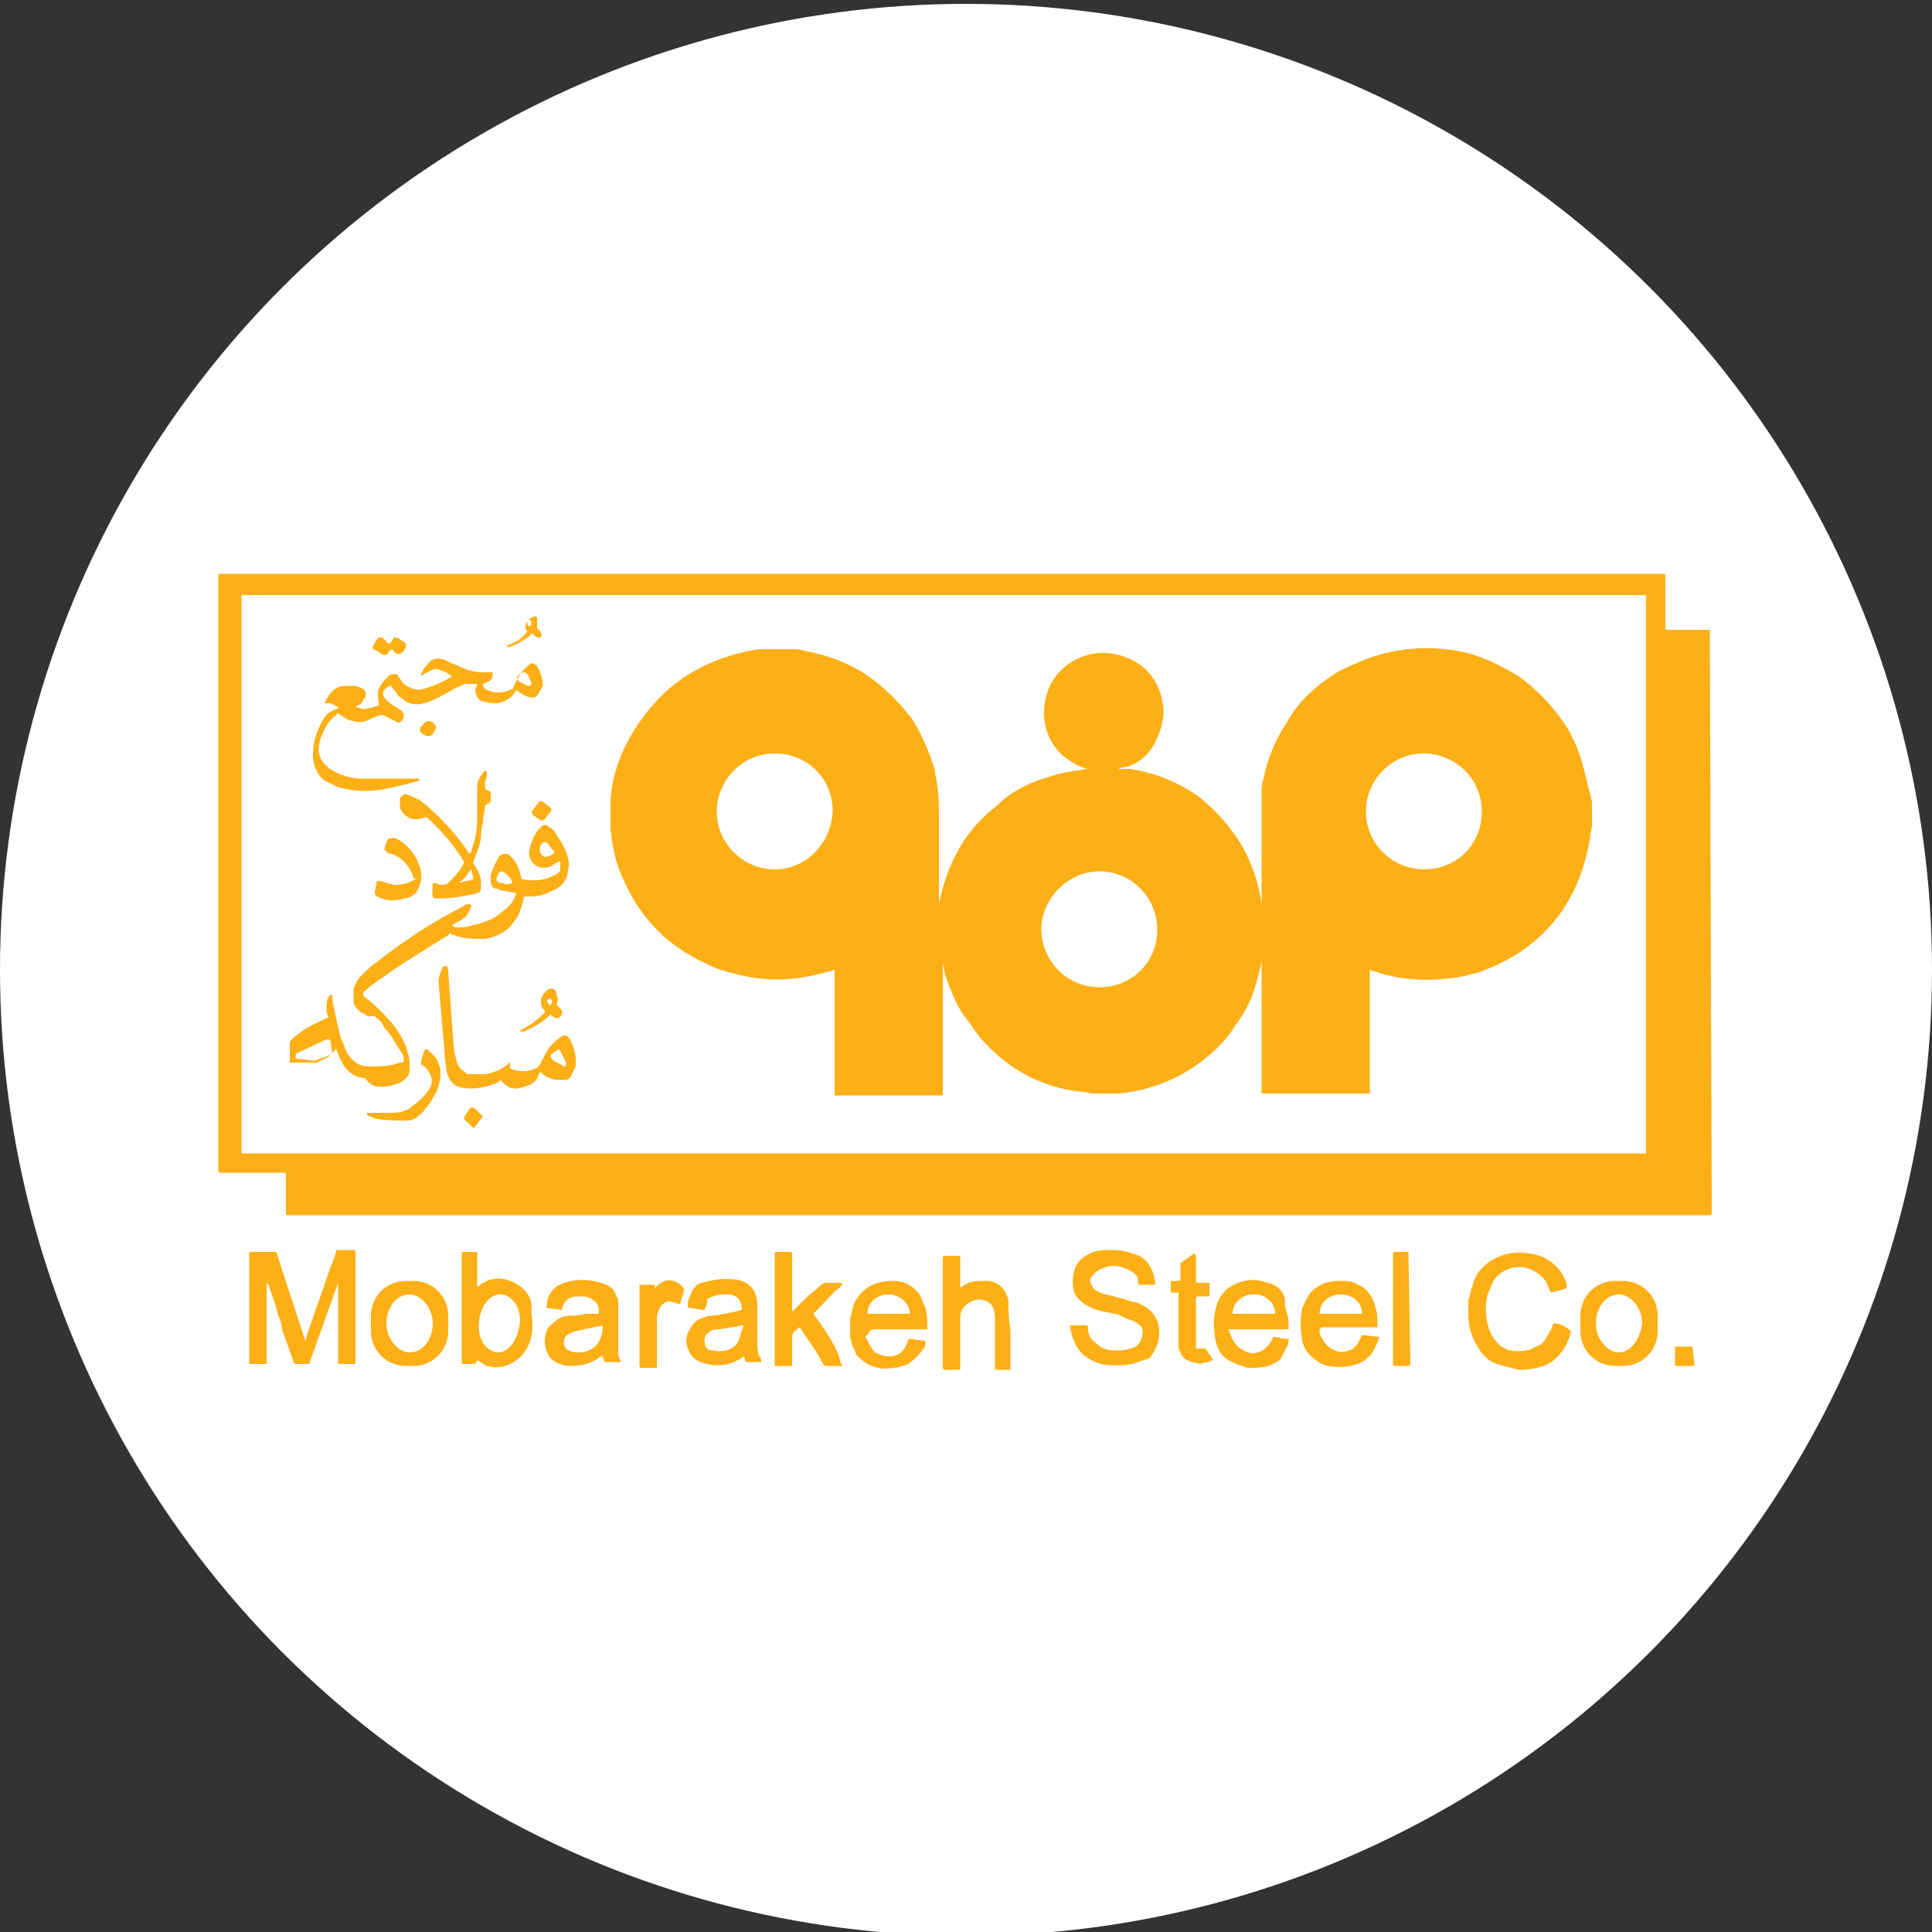 <?xml version="1.0" encoding="utf-8"?>
<!-- Generator: Adobe Illustrator 24.3.0, SVG Export Plug-In . SVG Version: 6.00 Build 0)  -->
<svg version="1.1" id="Layer_1" xmlns="http://www.w3.org/2000/svg" xmlns:xlink="http://www.w3.org/1999/xlink" x="0px" y="0px"
	 width="100px" height="100px" viewBox="0 0 100 100" style="enable-background:new 0 0 100 100;" xml:space="preserve">
<rect x="0" y="0" width="100" height="100" fill="#333333" stroke="none"/>
<style type="text/css">
	.Drop_x0020_Shadow{fill:none;}
	.Outer_x0020_Glow_x0020_5_x0020_pt{fill:none;}
	.Blue_x0020_Neon{fill:none;stroke:#8AACDA;stroke-width:7;stroke-linecap:round;stroke-linejoin:round;}
	.Chrome_x0020_Highlight{fill:url(#SVGID_1_);stroke:#FFFFFF;stroke-width:0.363;stroke-miterlimit:1;}
	.Jive_GS{fill:#FFDD00;}
	.Alyssa_GS{fill:#A6D0E4;}
	.st0{fill:#FFFFFF;}
	.st1{fill:#FDAF16;}
</style>
<linearGradient id="SVGID_1_" gradientUnits="userSpaceOnUse" x1="0" y1="0" x2="6.123234e-17" y2="-1">
	<stop  offset="0" style="stop-color:#656565"/>
	<stop  offset="0.618" style="stop-color:#1B1B1B"/>
	<stop  offset="0.629" style="stop-color:#545454"/>
	<stop  offset="0.983" style="stop-color:#3E3E3E"/>
</linearGradient>
<circle class="st0" cx="50" cy="50.2" r="50"/>
<g>
	<path class="st1" d="M88.5,32.6h-2.2c0,0-0.1,0-0.1-0.1v-2.7c0,0,0-0.1-0.1-0.1c-0.1,0-0.2,0-0.4,0c-0.1,0-0.3,0-0.4,0
		c-24.7,0-49.3,0-74,0c0,0,0,0,0,0c0,10.3,0,20.6,0,30.8c0,0.1,0,0.1,0,0.1c0,0,0,0.1,0.1,0.1h3.3c0,0,0.1,0,0.1,0.1
		c0,0.1,0,0.1,0,0.2c0,1,0,1.5,0,1.6c0,0.1,0,0.1,0,0.2c0,0,0,0.1,0.1,0.1h73.6c0,0,0.1,0,0.1-0.1L88.5,32.6
		C88.6,32.6,88.6,32.6,88.5,32.6z M85.2,59.7C85.2,59.7,85.1,59.8,85.2,59.7l-72.7,0c0,0,0,0,0,0V30.8c0,0,0,0,0,0h72.7c0,0,0,0,0,0
		V59.7z"/>
	<path class="st1" d="M26.3,33.5c0.4-0.1,0.7-0.3,1-0.5c0.1-0.1,0.2-0.1,0.2-0.2c0,0,0,0,0,0c0,0,0,0,0.1,0c0,0.1,0.2,0.2,0.3,0.2
		c0.1,0,0.2-0.1,0.1-0.2c0-0.1-0.1-0.2-0.2-0.3c0,0,0,0,0,0c0-0.2,0-0.4,0-0.5c0-0.1-0.1-0.1-0.1-0.1c-0.2,0-0.5,0.3-0.5,0.5
		c0,0.1,0,0.2,0.1,0.3c0,0,0,0,0,0c-0.1,0.1-0.2,0.2-0.3,0.3c-0.2,0.2-0.5,0.3-0.7,0.4c0,0,0,0,0,0C26.2,33.4,26.2,33.4,26.3,33.5
		C26.3,33.5,26.3,33.5,26.3,33.5z M27.4,32.1c0.1,0,0.1,0.1,0.1,0.2c0,0.1-0.1,0.1-0.1,0.1c-0.1,0-0.1-0.1-0.1-0.2
		C27.3,32.1,27.4,32.1,27.4,32.1z"/>
	<path class="st1" d="M19.8,33.9c0.1,0,0.1,0,0.2,0c0.1-0.1,0.1-0.2,0.3-0.3c0,0,0,0,0,0c0.1,0.1,0.1,0.2,0.2,0.2
		c0.2,0.2,0.5-0.2,0.5-0.3c0-0.1,0-0.1,0-0.2c0,0-0.1-0.1-0.3-0.2c0,0-0.1-0.1-0.2-0.1c0,0-0.1,0-0.1,0l-0.2,0.3c0,0,0,0-0.1,0
		c-0.1,0-0.1-0.1-0.1-0.1c-0.1-0.1-0.1-0.1-0.2-0.2c-0.1,0-0.2,0-0.2,0c-0.1,0.1-0.3,0.4-0.3,0.5c0,0,0,0.1,0,0.1
		C19.6,33.7,19.7,33.8,19.8,33.9z"/>
	<path class="st1" d="M81.5,38.4c-0.1-0.2-0.2-0.4-0.3-0.6c-0.7-1.1-1.5-2-2.6-2.8c-1-0.6-2-1.1-3.1-1.3c-1.1-0.2-2.2-0.2-3.3,0
		c-1.1,0.2-2,0.6-3,1.1c-1.1,0.7-2,1.5-2.6,2.6c-0.6,0.9-1,1.9-1.2,2.9c-0.1,0.3-0.1,0.5-0.1,0.8c0,0.4,0,0.8,0,1.3c0,0.6,0,0.9,0,1
		c0,0.3,0,0.5,0,0.7c0,0.5,0,1.4,0,2.5c0,0.1,0,0.2,0,0.3c0,0,0,0,0,0c0,0,0,0,0,0c-0.1-1.1-0.5-2.2-1-3.1c-0.6-1-1.4-1.9-2.3-2.6
		c-1-0.7-2.2-1.2-3.5-1.4c-0.1,0-0.2,0-0.3,0c-0.1,0-0.2,0-0.3,0c0,0,0,0,0,0c0,0,0.1-0.1,0.4-0.1c0.7-0.2,1.2-0.7,1.5-1.3
		c0.3-0.6,0.5-1.3,0.4-1.9c-0.1-0.8-0.5-1.6-1.2-2.1c-0.9-0.6-2-0.8-3-0.4c-0.8,0.3-1.4,0.9-1.7,1.6c-0.5,1.2-0.3,2.6,0.7,3.5
		c0.4,0.3,0.8,0.6,1.3,0.7c0,0,0,0,0,0c-0.2,0-0.4,0.1-0.7,0.1c-0.7,0.1-1.3,0.3-1.9,0.5c-0.8,0.3-1.5,0.7-2.1,1.3
		c-0.9,0.7-1.6,1.5-2.1,2.5c-0.4,0.7-0.6,1.4-0.8,2.1c0,0.2-0.1,0.3-0.1,0.5c0,0,0,0,0,0c0-0.1,0-0.3,0-0.7c0-0.7,0-1.9,0-3.7
		c0-0.6,0-1.2-0.1-1.8c0-0.2-0.1-0.4-0.1-0.7c-0.3-1-0.7-1.9-1.2-2.7c-0.7-0.9-1.5-1.7-2.4-2.3c-0.9-0.6-2-1-3.1-1.2
		c-0.3-0.1-0.5-0.1-0.7-0.1c-0.6,0-1.2,0-1.7,0c-0.6,0.1-1.1,0.2-1.7,0.4c-1.8,0.6-3.2,1.6-4.3,3.1c-0.6,0.8-1.1,1.7-1.4,2.7
		c-0.2,0.6-0.3,1.3-0.3,1.9c0,0.1,0,0.3,0,0.6c0,0.2,0,0.4,0,0.6c0.1,1,0.3,1.9,0.7,2.7c0.9,2,2.3,3.4,4.3,4.3
		c0.2,0.1,0.4,0.2,0.7,0.3c1,0.3,1.9,0.5,2.9,0.5c1,0,2-0.2,3-0.5c0,0,0,0,0,0v6.5c0,0,0,0,0,0h5.5c0,0,0.1,0,0.1-0.1
		c0-4.1,0-6.3,0-6.7c0,0,0-0.1,0-0.1c0,0,0,0,0,0c0,0.2,0.1,0.4,0.1,0.6c0.1,0.3,0.2,0.6,0.3,0.8c0.2,0.5,0.4,1,0.8,1.5
		c0.3,0.4,0.6,0.9,1,1.3c1.3,1.4,3,2.3,4.9,2.5c0.2,0,0.5,0.1,0.7,0.1c0.6,0,1,0,1.3,0c1.1-0.1,2.1-0.4,3.1-0.9
		c1.1-0.6,2.1-1.4,2.8-2.4c0.1-0.2,0.3-0.4,0.4-0.6c0.5-0.7,0.8-1.6,1-2.5c0.1-0.3,0.1-0.5,0.1-0.8c0-0.1,0-0.1,0,0
		c0,0.1,0,0.2,0,0.2c0,2.2,0,4.5,0,6.9c0,0.1,0,0.1,0.1,0.1h5.5c0,0,0,0,0,0v-6.4c0,0,0,0,0,0c0,0,0,0,0,0c0.2,0.1,0.4,0.1,0.6,0.2
		c1.5,0.4,2.9,0.4,4.4,0.1c0.2-0.1,0.5-0.1,0.7-0.2c2-0.7,3.7-2,4.7-3.9c0.5-0.9,0.8-1.9,1-3c0-0.3,0.1-0.5,0.1-0.7
		c0-0.5,0-0.9,0-1.2C82.1,40.3,81.9,39.3,81.5,38.4z M40.1,45c-1.6,0-3-1.3-3-3c0-1.6,1.3-3,3-3s3,1.3,3,3C43,43.7,41.7,45,40.1,45z
		 M56.9,51.1c-1.7,0-3-1.4-3-3s1.4-3,3-3c1.7,0,3,1.4,3,3C59.9,49.8,58.6,51.1,56.9,51.1z M73.7,45c-1.6,0-3-1.3-3-3
		c0-1.6,1.3-3,3-3c1.6,0,3,1.3,3,3C76.7,43.7,75.4,45,73.7,45z"/>
	<path class="st1" d="M16.7,37.3c-0.3,0.5-0.5,1.1-0.5,1.8c0,0.5,0.2,1,0.6,1.3c0.2,0.1,0.4,0.2,0.6,0.3c0.9,0.3,1.8,0.3,2.7,0.1
		c0.6-0.1,1.2-0.3,1.6-0.4c0,0,0,0,0,0c0,0,0-0.1,0-0.1c0,0,0,0,0,0c-0.3,0-1.1,0-2.5,0c-0.3,0-0.6,0-0.7,0c-0.8-0.1-1.9-0.5-2-1.4
		c0-0.2,0-0.4,0.1-0.7c0.2-0.5,0.4-0.9,0.8-1.2c0.1-0.1,0.1-0.1,0.2,0c0.2,0.1,0.4,0.3,0.6,0.3c0.3,0.1,0.5,0.1,0.8,0
		c0.2-0.1,0.4-0.2,0.7-0.3c0,0,0,0,0.1,0c0.2,0.1,0.4,0.2,0.6,0.3c0.1,0,0.1,0.1,0.2,0.1c0.1,0,0.1,0,0.2-0.1
		c0.1-0.1,0.1-0.2,0.1-0.4c0,0,0,0,0,0c-0.1,0-0.1-0.1-0.1-0.1c-0.3-0.2-0.7-0.4-0.9-0.7c-0.1-0.1-0.1-0.3,0-0.4
		c0.1-0.1,0.2-0.2,0.3-0.2c0,0,0,0,0,0c0,0,0.1,0,0.1,0.1c0.1,0.1,0.2,0.2,0.3,0.4c0.1,0.1,0.3,0.2,0.4,0.3c0.5,0.3,1,0.1,1.5-0.1
		c0.2-0.1,0.6-0.3,1.1-0.6c0.3-0.1,0.4-0.2,0.5-0.2c0.2,0,0.3,0,0.6,0c0,0,0,0,0,0c0,0.1-0.1,0.2-0.1,0.3c0,0.2,0.1,0.4,0.2,0.5
		c0.1,0.1,0.2,0.1,0.2,0.1c0.3,0.1,0.5,0.1,0.8,0.1c0.3-0.1,0.6-0.2,0.8-0.5c0.1-0.1,0.1-0.2,0.1-0.2c0,0,0,0,0,0
		c0.3,0.2,0.5,0.4,0.9,0.4c0.1,0,0.1,0,0.2-0.1c0.1-0.1,0.1-0.2,0.2-0.3c0-0.1,0.1-0.2,0.1-0.2c0-0.3-0.1-0.7-0.3-1
		c0-0.1-0.1-0.1-0.1-0.1c-0.1-0.1-0.2-0.1-0.3,0c-0.4,0.3-0.6,0.7-0.8,1.1c0,0.1-0.1,0.2-0.2,0.2c-0.4,0.2-0.8,0.2-1.2,0
		c-0.1,0-0.1-0.1-0.2-0.2c0-0.1,0-0.1,0-0.1c0.2-0.1,0.3-0.1,0.4-0.2c0.1-0.1,0.1-0.2,0.1-0.4c0,0,0,0,0,0c0,0,0,0,0,0
		c-0.2,0-0.3,0-0.4,0c-0.5,0-0.9-0.1-1.3-0.3c0,0-0.2-0.1-0.5-0.2c-0.3-0.2-0.7-0.3-1-0.1c-0.2,0.2-0.4,0.4-0.5,0.7c0,0,0,0.1,0,0.1
		c0,0,0,0,0,0c0.1-0.1,0.3-0.2,0.5-0.3c0.2-0.1,0.3-0.1,0.5,0c0.1,0,0.3,0.1,0.6,0.3c0,0,0,0,0,0c-0.3,0.2-0.7,0.4-1,0.5
		c-0.3,0.1-0.6,0.2-0.7,0.2c-0.3,0-0.5-0.1-0.8-0.3c-0.1-0.1-0.2-0.3-0.3-0.4c0-0.1-0.1-0.1-0.1-0.1c-0.2,0-0.3,0-0.4,0.1
		c-0.2,0.2-0.4,0.4-0.5,0.7c-0.1,0.2,0,0.5,0,0.7c0,0,0,0.1,0,0.1c-0.2,0.1-0.6,0.2-0.8,0.2c-0.1,0-0.3-0.1-0.4-0.1c0,0,0,0,0,0
		c0,0,0,0,0,0c0.1-0.1,0.2-0.1,0.3-0.2c0.1-0.1,0.1-0.2,0.2-0.3c0.1-0.2,0-0.4-0.2-0.5c-0.1,0-0.2-0.1-0.3-0.1c-0.1,0-0.3,0-0.5,0
		c-0.5,0-0.8,0.3-1,0.7c0,0.1-0.1,0.1-0.1,0.2c0,0,0,0,0,0c0,0,0.1,0,0.2,0c0.2,0,0.3,0.1,0.5,0.2c0,0,0,0,0,0
		c0,0.1-0.1,0.1-0.1,0.1C16.9,36.9,16.8,37.1,16.7,37.3z M26.8,35L26.8,35c0.1-0.1,0.1-0.1,0.1-0.1l0.2-0.1c0,0,0,0,0,0
		c0.1,0,0.1,0,0.2,0.1l0.2,0.4c0,0,0,0.1,0,0.1c0,0.1-0.1,0.1-0.2,0.1l-0.4-0.2c0,0,0,0,0,0C26.8,35.2,26.7,35.1,26.8,35z"/>
	<path class="st1" d="M22.4,38l0.1-0.2c0.1-0.1,0.1-0.2,0-0.3l-0.1-0.1c0,0,0,0,0,0c-0.1-0.1-0.3-0.1-0.4,0l-0.2,0.2c0,0,0,0,0,0
		c-0.1,0.1-0.1,0.3,0.1,0.4l0.2,0.1C22.2,38.1,22.3,38.1,22.4,38z"/>
	<path class="st1" d="M24.9,43.2c0-0.1,0-0.3,0.1-0.6c0-0.4,0.1-0.6,0.1-0.8c0,0,0-0.1,0-0.1c0,0,0,0,0,0c0.1-0.1,0.3-0.1,0.3-0.3
		c0-0.1,0-0.2,0-0.3c0,0,0,0,0-0.1c-0.1-0.1-0.2-0.1-0.2-0.1c-0.1-0.1-0.1-0.2-0.1-0.4c0-0.1,0.1-0.2,0.1-0.5c0,0,0,0,0-0.1
		c0,0-0.1,0-0.1,0c-0.2,0.2-0.4,0.5-0.4,0.8c0,0.1,0,0.3,0,0.6c0,0.4,0,0.7,0,1.1c0,0.5-0.1,1.1-0.3,1.6c0,0.1,0,0.1-0.1,0.2
		c0,0,0,0,0,0c-0.6-0.9-1.3-1.7-2.1-2.4c-0.2-0.2-0.4-0.3-0.5-0.4c-0.2-0.1-0.4-0.2-0.7-0.3c-0.1,0-0.2,0.1-0.3,0.2
		c0,0.2,0,0.3,0,0.5c0.1,0.3,0.4,0.6,0.8,0.6c0.1,0,0.3,0,0.5-0.1c0.1,0,0.1,0,0.1,0c0.2,0.2,0.4,0.4,0.5,0.5c0.5,0.5,0.9,1,1.3,1.6
		c0,0.1,0.1,0.1,0.1,0.2c0,0,0,0.1,0,0.1c-0.2,0.4-0.5,0.7-0.8,1c-0.1,0.1-0.2,0.1-0.4,0.1c-0.1,0-0.2-0.1-0.3-0.1c0,0,0,0,0,0
		c0,0-0.1,0-0.1,0c0,0.2-0.1,0.8,0.1,0.8c0.1,0,0.3,0,0.4,0c0.5,0,1-0.1,1.5-0.2c0.2,0,0.3-0.1,0.4-0.1c0.1-0.1,0.1-0.2,0.1-0.4
		c0-0.4-0.1-0.7-0.4-1.1c0,0,0,0,0,0c0,0,0,0,0-0.1C24.7,44.1,24.9,43.6,24.9,43.2z M24.5,45.5c-0.2,0.1-0.5,0.1-0.7,0.2
		c0,0-0.1,0,0,0c0,0,0-0.1,0.1-0.1c0.2-0.2,0.3-0.4,0.5-0.6c0,0,0,0,0,0c0,0,0,0,0,0L24.5,45.5C24.5,45.5,24.5,45.5,24.5,45.5
		C24.5,45.5,24.5,45.5,24.5,45.5z"/>
	<path class="st1" d="M27.6,41.9c-0.1,0.1-0.1,0.2,0,0.3l0.3,0.2c0.1,0.1,0.2,0.1,0.3,0l0.3-0.4c0.1-0.1,0-0.2,0-0.2l-0.4-0.3
		c-0.1-0.1-0.2,0-0.2,0L27.6,41.9z"/>
	<path class="st1" d="M20.2,56.2c0.4-0.1,0.7-0.2,0.9-0.5c0.1-0.1,0.1-0.3,0.1-0.5c0-0.3,0-0.5-0.1-0.7c-0.1-0.5-0.4-1-0.7-1.4
		c-0.4-0.5-0.9-1-1.4-1.4c-0.1-0.1-0.2-0.1-0.2-0.2c0,0,0,0,0-0.1c0-0.1,0.1-0.1,0.2-0.2c0.2-0.2,0.5-0.4,0.8-0.6
		c1.1-0.8,2.3-1.5,3.4-2.2c0,0,0.1-0.1,0.1-0.1c0,0,0,0,0,0c0.1,0.1,0.2,0.1,0.2,0.1c0.5,0.2,1.1,0.2,1.6,0.2
		c0.6-0.1,1.2-0.4,1.5-0.9c0.2-0.2,0.3-0.5,0.4-0.8c0.1-0.3,0.1-0.4,0.1-0.4c0-0.1,0.1-0.1,0.1-0.1c0.1,0,0.2,0,0.3,0
		c0.4,0,0.7-0.1,1.1-0.3c0.5-0.2,0.8-0.6,0.8-1.1c0.1-0.3,0-0.6-0.1-0.9c-0.1-0.3-0.3-0.6-0.5-0.9c-0.1-0.2-0.2-0.3-0.4-0.4
		c-0.1-0.1-0.1-0.1-0.2-0.1c-0.1,0-0.1,0-0.2,0.1c-0.3,0.3-0.5,0.7-0.6,1.2c-0.1,0.5,0.3,1,0.9,0.9c0.2,0,0.4-0.2,0.6-0.3
		c0,0,0,0,0,0c0,0,0.1,0,0.1,0c0,0.1,0,0.2,0,0.4c0,0.2-0.3,0.3-0.5,0.4c-0.5,0.2-1,0.2-1.5,0.1c0,0,0,0,0,0
		c-0.1-0.4-0.2-0.8-0.5-1.1c-0.1-0.1-0.2-0.2-0.2-0.2c-0.1,0-0.2,0-0.3,0c-0.1,0.1-0.2,0.1-0.2,0.2c-0.2,0.3-0.3,0.6-0.4,0.9
		c0,0.1,0,0.2,0,0.3c0,0.2,0.1,0.4,0.3,0.4c0.1,0,0.2,0.1,0.3,0.1c0.2,0,0.4,0.1,0.7,0.1c0,0,0,0,0,0.1c-0.1,0.3-0.3,0.6-0.6,0.8
		c-0.2,0.2-0.5,0.4-0.7,0.5c-0.5,0.2-0.9,0.3-1.4,0.4c-0.2,0-0.3,0-0.3,0c-0.1,0-0.2,0-0.3-0.1c0,0,0,0,0,0c0,0,0,0,0,0
		c0.3-0.2,0.5-0.3,0.5-0.3c0.1-0.1,0.3-0.2,0.3-0.3c0.1-0.1,0.1-0.2,0.2-0.4c0,0,0,0,0,0c0-0.1-0.1-0.1-0.2-0.1c0,0-0.1,0-0.2,0.1
		c-1.6,0.8-3.1,1.8-4.5,2.9c-0.3,0.2-0.5,0.4-0.8,0.7c-0.2,0.2-0.3,0.4-0.4,0.7c0,0.2,0,0.3,0,0.5c0,0.2,0,0.3,0.1,0.4
		c0.1,0.2,0.3,0.3,0.5,0.4c0.1,0.1,0.2,0.1,0.2,0.1c0.1,0,0.2,0,0.2,0c0.1,0,0.1,0,0.2,0.1c0.2,0.1,0.3,0.3,0.4,0.5
		c0.4,0.4,0.6,0.9,0.9,1.3c0.1,0.1,0.1,0.3,0.1,0.4c0,0.1-0.1,0.1-0.2,0.1c-0.5,0.2-1.1,0.2-1.6,0.2c-0.7,0-1.1-0.5-1.3-1.1
		c-0.2-0.4-0.3-0.9-0.4-1.4c-0.1-0.5-0.2-0.8-0.2-1.1c0,0,0-0.1,0-0.1c0,0,0,0,0,0c-0.1,0-0.1,0-0.2,0.1c-0.1,0.2-0.1,0.4-0.1,0.6
		c0,0.2,0,0.3,0.1,0.4c0,0.1,0,0.1-0.1,0.1c-0.4,0.2-0.9,0.4-1.3,0.7c-0.1,0.1-0.3,0.2-0.4,0.3c-0.1,0.1-0.2,0.2-0.2,0.3
		c0,0.1,0,0.2,0,0.3c0,0.2,0,0.5,0,0.7c0,0,0,0,0,0c0.3,0,0.6,0,1,0c0.2,0,0.3,0,0.4,0c0.2-0.1,0.4-0.2,0.6-0.3c0,0,0.1-0.1,0.3-0.3
		c0,0,0,0,0.1-0.1c0,0,0,0,0,0c0.1,0.2,0.1,0.3,0.2,0.5c0.1,0.2,0.2,0.4,0.4,0.6c0.2,0.2,0.5,0.4,0.9,0.4
		C19.2,56.3,19.7,56.3,20.2,56.2z M28.6,44.2L28.6,44.2c-0.2,0.2-0.5,0.2-0.6,0l0,0c0,0,0,0,0,0c-0.1-0.2-0.1-0.4,0.1-0.6l0,0
		c0,0,0,0,0,0c0.1,0,0.1,0,0.2,0l0.4,0.5c0,0,0,0,0,0C28.7,44.1,28.7,44.2,28.6,44.2z M26.5,45.7c-0.2,0.1-0.3,0.1-0.5,0
		c-0.1,0-0.3,0-0.3-0.2c0-0.1,0.1-0.3,0.2-0.4c0,0,0.1,0,0.1,0c0.2,0.1,0.4,0.3,0.5,0.5C26.5,45.6,26.5,45.6,26.5,45.7
		C26.6,45.6,26.6,45.6,26.5,45.7C26.6,45.7,26.6,45.7,26.5,45.7z M17.1,54.6l-0.8,0.3c0,0,0,0-0.1,0l-0.8-0.1c-0.1,0-0.1,0-0.1-0.1
		c0-0.1,0-0.2,0.1-0.2l1.5-0.7c0,0,0,0,0,0c0.1,0,0.2,0,0.2,0.1l0.1,0.6C17.2,54.5,17.2,54.6,17.1,54.6z"/>
	<path class="st1" d="M21.5,45.5c-0.3,0.2-0.7,0.3-1,0.3c-0.2,0-0.5-0.1-0.8-0.2c0,0,0,0-0.1,0c0,0,0,0-0.1,0c0,0,0,0,0,0
		c0,0,0,0,0,0c0,0.2-0.1,0.4-0.1,0.6c0,0.1,0,0.1,0.1,0.2c0.2,0.1,0.5,0.2,0.8,0.2c0.4,0,0.7-0.1,1-0.2c0.1-0.1,0.3-0.2,0.3-0.3
		c0.1-0.2,0.2-0.4,0.2-0.7c0-0.2,0-0.4-0.1-0.6c-0.2-0.6-0.6-1.1-1.2-1.4c-0.1,0-0.1-0.1-0.2,0c-0.1,0-0.1,0-0.2,0
		c-0.1,0.2-0.2,0.4-0.2,0.6c0,0,0,0,0,0c0,0,0.1,0,0.1,0.1c0.1,0,0.1,0.1,0.3,0.1c0.5,0.2,0.9,0.6,1.1,1.2c0,0,0,0,0,0.1
		C21.6,45.4,21.6,45.4,21.5,45.5C21.6,45.4,21.6,45.5,21.5,45.5z"/>
	<path class="st1" d="M29.5,53.8c-0.1-0.2-0.3-0.3-0.5-0.1c-0.3,0.2-0.6,0.5-0.8,0.9C28.1,54.8,28,55,28,55
		c-0.1,0.2-0.2,0.3-0.3,0.3c-0.4,0.2-0.8,0.2-1.3,0c0,0,0,0,0,0V55c0,0,0,0,0,0c0,0-0.1,0-0.1,0.1c-0.2,0.1-0.3,0.2-0.5,0.3
		c-0.3,0.1-0.5,0.2-0.8,0.2c-0.3,0-0.5,0-0.6,0c-0.2,0-0.3,0-0.3-0.1c-0.2-0.1-0.3-0.2-0.4-0.4c-0.1-0.2-0.1-0.4-0.2-0.7
		c-0.1-1.4-0.2-2.7-0.3-4.1c0-0.1,0-0.2-0.1-0.3c0,0,0,0-0.1,0c0,0-0.1,0-0.1,0.1c-0.1,0.2-0.2,0.5-0.2,0.7c0.1,1.3,0.2,2.4,0.3,3.5
		c0,0.5,0.1,0.8,0.1,1.1c0.1,0.4,0.3,0.8,0.8,0.9c0.6,0.1,1.1,0,1.7-0.2c0.1,0,0.2-0.1,0.3-0.2c0,0,0,0,0,0c0.2,0.2,0.3,0.3,0.5,0.4
		c0.3,0.1,0.6,0,0.9-0.1c0.3-0.1,0.5-0.3,0.6-0.6c0-0.1,0.1-0.1,0.1-0.1c0,0,0,0,0,0c0.3,0.3,0.6,0.4,1.1,0.4c0.1,0,0.3,0,0.4-0.1
		c0.1-0.2,0.2-0.4,0.3-0.6c0-0.1,0-0.2,0-0.3C29.8,54.5,29.7,54.2,29.5,53.8z M29.2,55.2C29,55.1,28.9,55,28.8,55
		c-0.1-0.1-0.2-0.1-0.3-0.3c0-0.1,0-0.1,0-0.1c0.1-0.1,0.3-0.2,0.4-0.3c0,0,0,0,0,0c0,0,0.1,0.1,0.1,0.1c0.1,0.2,0.2,0.4,0.3,0.6
		c0,0,0,0,0,0.1C29.3,55.1,29.3,55.2,29.2,55.2z"/>
	<path class="st1" d="M27.5,53c-0.2,0.1-0.3,0.2-0.5,0.3c-0.1,0-0.1,0.1,0,0.1c0,0,0,0,0,0c0.1,0,0.2,0,0.3-0.1
		c0.5-0.2,0.9-0.5,1.2-0.8c0,0,0,0,0,0c0.1,0.1,0.2,0.2,0.3,0.2c0,0,0.1,0,0.1,0c0.1-0.1,0.2-0.1,0.2-0.3c0-0.1,0-0.1-0.1-0.2
		c-0.1-0.1-0.1-0.1-0.2-0.2c0,0,0,0,0,0c0.1-0.2,0.1-0.4,0-0.5c0-0.2-0.1-0.4-0.4-0.3c-0.2,0.1-0.3,0.3-0.4,0.5
		C28,52,28,52.1,28.1,52.2c0,0,0.1,0.1,0.1,0.1c0,0,0,0.1,0,0.1C28,52.6,27.8,52.8,27.5,53z M28.3,51.8l0.1-0.1c0,0,0,0,0,0
		c0,0,0.1,0,0.1,0l0,0c0,0,0,0,0,0c0.1,0.1,0.1,0.2,0,0.3l0,0C28.5,52.1,28.4,52,28.3,51.8L28.3,51.8C28.3,51.9,28.3,51.9,28.3,51.8
		C28.3,51.9,28.3,51.8,28.3,51.8z"/>
	<path class="st1" d="M22,54.3C22,54.3,22,54.3,22,54.3C22,54.3,22,54.3,22,54.3c-0.1,0.3-0.2,0.5-0.2,0.7c0,0,0,0.1,0,0.1
		c0.2,0.1,0.3,0.2,0.4,0.4c0.2,0.3,0.2,0.6,0,0.9c-0.2,0.3-0.5,0.6-0.8,0.8c-0.3,0.3-0.7,0.4-1.1,0.4c-0.4,0-0.9,0-1.3,0
		c0,0,0,0,0,0c0,0,0,0.1,0,0.1c0.1,0.1,0.3,0.1,0.4,0.2C20,58,20.5,58,21.1,58c0.2,0,0.4-0.1,0.5-0.2c0.1-0.1,0.3-0.2,0.4-0.4
		c0.3-0.3,0.4-0.6,0.6-0.9c0.1-0.3,0.2-0.6,0.2-0.9c0-0.5-0.2-0.9-0.6-1.2C22.1,54.3,22.1,54.3,22,54.3z"/>
	<path class="st1" d="M24.6,57.4c-0.1-0.1-0.2-0.1-0.3,0l-0.2,0.3c0,0,0,0,0,0C24,57.8,24,58,24.1,58l0.3,0.3c0.1,0.1,0.2,0.1,0.2,0
		l0.3-0.4c0.1-0.1,0.1-0.2,0-0.2L24.6,57.4z"/>
	<path class="st1" d="M80.4,68.5C80.4,68.4,80.4,68.5,80.4,68.5c-0.1,0.3-0.2,0.5-0.3,0.6c-0.1,0.3-0.3,0.5-0.6,0.6
		c-0.2,0.1-0.3,0.2-0.6,0.2c-0.5,0.1-1,0-1.3-0.3c-0.7-0.6-0.8-1.8-0.6-2.6c0.1-0.2,0.2-0.5,0.3-0.7c0.3-0.5,1-0.8,1.6-0.7
		c0.4,0.1,0.8,0.3,1.1,0.7c0.1,0.2,0.2,0.4,0.2,0.5c0,0,0.1,0.1,0.1,0.1c0.3-0.1,0.5-0.1,0.7-0.2c0.1,0,0.1-0.1,0.1-0.2
		c-0.1-0.4-0.3-0.7-0.6-1c-0.3-0.3-0.7-0.5-1.2-0.6c-0.6-0.1-1.1-0.1-1.6,0.1c-0.8,0.3-1.3,0.8-1.5,1.6c-0.1,0.2-0.1,0.5-0.2,0.7
		c0,0.3,0,0.5,0,0.8c0,0.6,0.2,1.2,0.6,1.8c0.2,0.3,0.5,0.6,0.9,0.7c0.3,0.1,0.7,0.2,1.1,0.3c0.6,0,1.2-0.1,1.7-0.4
		c0.5-0.4,0.8-0.8,1-1.5c0,0,0-0.1,0-0.1c0,0,0,0,0,0C81,68.6,80.7,68.5,80.4,68.5z"/>
	<path class="st1" d="M59,67.5c-0.1-0.1-0.3-0.1-0.3-0.1c-0.4-0.1-0.9-0.3-1.5-0.4c-0.3-0.1-0.6-0.2-0.7-0.5c-0.1-0.1-0.1-0.3,0-0.4
		c0.2-0.3,0.4-0.4,0.7-0.5c0.3-0.1,0.6-0.1,0.9,0c0.3,0.1,0.5,0.2,0.7,0.4c0.1,0.1,0.1,0.2,0.1,0.3c0,0.1,0,0.2,0.1,0.2c0,0,0,0,0,0
		c0.3,0,0.5,0,0.7,0c0.1,0,0.1-0.1,0.1-0.1c-0.1-0.7-0.4-1.3-1.1-1.5c-0.3-0.1-0.7-0.2-1.1-0.2c-0.4,0-0.7,0-1,0.1
		c-0.5,0.2-0.9,0.5-1,1c-0.1,0.3-0.1,0.8,0,1.1c0.3,0.6,1,0.9,1.6,1c0.4,0.1,0.7,0.1,1,0.3c0.2,0.1,0.3,0.1,0.5,0.2
		c0.2,0.1,0.3,0.2,0.4,0.3c0.1,0.3,0,0.7-0.2,0.9c-0.1,0.1-0.3,0.2-0.4,0.2c-0.3,0.1-0.5,0.1-0.8,0.1c-0.4,0-0.7-0.1-1-0.4
		c-0.3-0.2-0.4-0.5-0.4-0.9c0,0,0,0,0,0c-0.3,0-0.6,0-0.9,0c0,0,0,0,0,0c0,0.3,0.1,0.6,0.2,0.8c0.2,0.6,0.7,1,1.4,1.2
		c0.5,0.1,1,0.1,1.6,0c0.3-0.1,0.6-0.2,0.9-0.3C59.7,70,60,69.6,60,69C60,68.3,59.7,67.8,59,67.5z"/>
	<path class="st1" d="M17.4,64.8C17.3,64.8,17.3,64.8,17.4,64.8c-0.1,0.3-0.2,0.6-0.3,0.8c-0.6,1.8-1.1,3.1-1.3,3.8c0,0,0,0,0,0
		l-1.5-4.6c0,0,0,0-0.1,0h-1.2c0,0-0.1,0-0.1,0.1c0,2.2,0,4,0,5.6c0,0,0,0.1,0,0.1c0,0,0,0,0,0h0.8c0.1,0,0.1,0,0.1-0.1v-4
		c0-0.1,0-0.1,0.1,0c0.2,0.6,0.4,1.1,0.5,1.6c0.1,0.2,0.2,0.5,0.2,0.7c0.2,0.6,0.4,1.1,0.6,1.7c0,0,0,0.1,0.1,0.1H16c0,0,0,0,0,0
		l1.5-4.2c0,0,0,0,0,0v4.2c0,0,0,0,0,0h0.9c0,0,0,0,0,0v-5.8c0,0,0-0.1-0.1-0.1H17.4z"/>
	<path class="st1" d="M26.8,66.5c-0.3-0.2-0.8-0.4-1.2-0.3c-0.2,0-0.4,0.1-0.6,0.2c-0.2,0.1-0.2,0.2-0.3,0.2c0,0,0,0,0,0
		c0,0,0-0.1,0-0.2c0-0.7,0-1.2,0-1.6c0,0,0,0,0,0h-0.8c0,0,0,0,0,0v5.8c0,0,0,0,0,0h0.7c0,0,0,0,0,0c0-0.1,0.1-0.1,0.1-0.2
		c0,0,0,0,0,0c0,0,0,0,0,0c0.2,0.1,0.3,0.2,0.5,0.3c0.4,0.1,0.8,0.1,1.2-0.1c0.4-0.2,0.6-0.4,0.8-0.7c0.4-0.6,0.4-1.3,0.3-2
		C27.6,67.3,27.3,66.8,26.8,66.5z M25.8,70c-0.6,0-1.1-0.7-1-1.5c0-0.8,0.5-1.5,1.1-1.5c0.6,0,1.1,0.7,1,1.5
		C26.8,69.4,26.3,70,25.8,70z"/>
	<path class="st1" d="M42.1,68C42.1,68,42.1,68,42.1,68c0.7-0.7,1.1-1.2,1.3-1.3c0.1-0.1,0.2-0.2,0.2-0.3c0,0,0,0,0,0
		c-0.2,0-0.4,0-0.7,0c-0.2,0-0.3,0-0.4,0.1c-0.1,0.1-0.3,0.3-0.7,0.6c-0.4,0.4-0.7,0.7-0.8,0.8c0,0,0,0,0,0v-3c0,0,0-0.1-0.1-0.1
		c-0.2,0-0.5,0-0.7,0c0,0-0.1,0-0.1,0.1v5.8c0,0,0,0,0,0H41c0,0,0,0,0,0c0-0.8,0-1.3,0-1.5c0-0.2,0.2-0.4,0.4-0.5c0,0,0,0,0,0
		c0.3,0.5,0.8,1.1,1.2,1.9c0.1,0.1,0.1,0.1,0.2,0.1c0.2,0,0.5,0,0.7,0c0,0,0.1,0,0.1,0c0,0,0,0,0,0c0-0.1-0.1-0.1-0.1-0.2
		C43.4,69.9,42.9,69.1,42.1,68z"/>
	<path class="st1" d="M52.2,67.5c0-0.6-0.4-1.1-1-1.2c-0.2,0-0.3,0-0.5,0c-0.3,0-0.7,0.1-0.9,0.3c-0.1,0-0.1,0.1-0.1,0.1
		c0,0,0,0,0,0c0,0,0,0,0-0.1c0-0.9,0-1.4,0-1.4c0-0.1,0-0.2,0-0.2c0,0,0,0,0,0c-0.3,0-0.6,0-0.8,0c0,0-0.1,0-0.1,0.1v5.7
		c0,0,0,0.1,0.1,0.1h0.8c0,0,0,0,0,0c0-0.1,0-0.2,0-0.2c0-0.6,0-1.1,0-1.6c0-0.3,0-0.6,0-0.9c0-0.4,0.2-0.6,0.5-0.8
		c0.2-0.1,0.5-0.2,0.7-0.1c0.5,0.1,0.6,0.5,0.6,1c0,1.5,0,2.3,0,2.4c0,0.1,0,0.1,0,0.2c0,0,0,0,0,0h0.8c0,0,0,0,0,0c0-0.9,0-1.6,0-2
		C52.2,68.2,52.2,67.9,52.2,67.5z"/>
	<path class="st1" d="M72.9,64.8h-0.7c0,0-0.1,0-0.1,0.1v5.7c0,0,0,0.1,0.1,0.1h0.7c0,0,0.1,0,0.1-0.1L72.9,64.8
		C73,64.8,72.9,64.8,72.9,64.8z"/>
	<path class="st1" d="M62.4,69.8c-0.2,0-0.3,0-0.5,0c0,0,0,0,0,0c0-0.1,0-0.2,0-0.2c0-0.9,0-1.7,0-2.4c0,0,0-0.1,0.1-0.1h0.6
		c0,0,0,0,0,0v-0.7c0,0,0,0,0,0h-0.6c0,0,0,0,0,0c0,0-0.1,0-0.1-0.1c0-0.6,0-1,0-1.2c0-0.1,0-0.2-0.1-0.2c0,0,0,0,0,0
		c-0.2,0.1-0.4,0.3-0.6,0.4c0,0-0.1,0.1-0.1,0.1c0,0.1,0,0.3,0,0.8c0,0,0,0.1-0.1,0.1h-0.4c0,0,0,0,0,0c0,0.2,0,0.4,0,0.6
		c0,0,0,0,0,0h0.4c0,0,0,0,0,0c0,0,0,0.1,0,0.1c0,1.5,0,2.3,0,2.6c0,0.1,0,0.3,0.1,0.4c0.1,0.3,0.3,0.4,0.6,0.5
		c0.3,0.1,0.5,0.1,0.8,0c0.1,0,0.2-0.1,0.3-0.1c0,0,0,0,0,0L62.4,69.8C62.5,69.8,62.4,69.8,62.4,69.8z"/>
	<path class="st1" d="M32,69.5c0-0.1,0-0.3,0-0.6c0-0.1,0-0.5,0-1.2c0,0,0-0.1,0-0.2c0-0.2,0-0.3-0.1-0.4c-0.1-0.4-0.4-0.6-0.8-0.7
		c-0.6-0.2-1.3-0.2-1.9,0c-0.2,0.1-0.3,0.1-0.4,0.2c-0.3,0.2-0.5,0.6-0.5,1c0,0,0,0,0,0.1l0.8,0.1c0,0,0,0,0,0c0,0,0-0.1,0-0.1
		c0.1-0.4,0.4-0.6,0.8-0.6c0.3,0,0.6,0,0.8,0.2c0.2,0.1,0.3,0.3,0.3,0.6c0,0.1,0,0.1-0.1,0.1C30.8,68,30.5,68,30.3,68
		c-0.3,0.1-0.6,0.1-0.8,0.1c-0.4,0-0.7,0.2-1,0.5c-0.1,0.1-0.2,0.2-0.2,0.3c-0.2,0.5-0.1,1,0.2,1.4c0.3,0.3,0.7,0.4,1,0.4
		c0.6,0,1.1-0.1,1.6-0.5c0,0,0,0,0,0c0,0,0,0,0.1,0l0.1,0.3c0,0,0,0,0,0h0.8c0,0,0.1,0,0-0.1c-0.1-0.2-0.1-0.4-0.1-0.4
		C32,69.9,32,69.7,32,69.5z M30.9,69.6c-0.3,0.3-0.6,0.4-1,0.4c-0.4,0-0.8-0.2-0.7-0.6c0-0.3,0.3-0.4,0.6-0.5
		c0.5-0.1,0.9-0.2,1.4-0.3c0,0,0,0,0,0c0,0,0,0,0,0C31.2,69,31.1,69.3,30.9,69.6z"/>
	<path class="st1" d="M34.4,66.3c-0.2,0.1-0.4,0.2-0.5,0.4c0,0,0,0,0,0l0-0.2c0,0,0,0,0,0c-0.3,0-0.5,0-0.8,0c0,0,0,0,0,0
		c0,0,0,0.1,0,0.2c0,0.2,0,1.5,0,3.9c0,0,0,0.1,0,0.1c0,0,0,0.1,0.1,0.1c0.4,0,0.6,0,0.7,0c0,0,0,0,0.1,0c0,0,0,0,0,0
		c0-0.9,0-1.8,0-2.6c0-0.2,0.1-0.4,0.2-0.6c0.2-0.2,0.4-0.3,0.6-0.2c0.1,0,0.3,0.1,0.4,0.1c0,0,0,0,0,0l0.2-0.7c0,0,0-0.1,0-0.1
		C35.1,66.3,34.7,66.2,34.4,66.3z"/>
	<path class="st1" d="M39.2,69.4c0-0.7,0-1.2,0-1.7c0-0.6-0.1-1.1-0.8-1.4c-0.3-0.1-0.6-0.1-0.9-0.1c-0.4,0-0.8,0.1-1.2,0.2
		c-0.2,0.1-0.3,0.1-0.3,0.2c-0.1,0.1-0.2,0.2-0.2,0.3c-0.1,0.2-0.2,0.4-0.2,0.6c0,0,0,0.1,0,0.1c0,0,0,0.1,0.1,0.1
		c0.2,0,0.5,0.1,0.7,0.1c0,0,0.1,0,0.1-0.1c0.1-0.2,0.1-0.3,0.1-0.4c0-0.1,0.1-0.1,0.1-0.1c0.3-0.2,0.7-0.2,1-0.2
		c0.2,0,0.4,0.1,0.5,0.2c0.1,0.1,0.2,0.3,0.2,0.6c0,0,0,0,0,0c-0.1,0-0.3,0.1-0.4,0.1c-0.5,0.1-0.9,0.2-1.2,0.2
		c-0.2,0-0.3,0.1-0.4,0.1c-0.4,0.1-0.6,0.4-0.8,0.8c-0.1,0.3-0.1,0.5,0,0.8c0.2,0.5,0.5,0.7,1,0.8c0.4,0.1,0.9,0.1,1.4-0.1
		c0.2-0.1,0.4-0.2,0.5-0.3c0,0,0,0,0,0l0.1,0.3c0,0,0,0,0,0h0.8c0,0,0,0,0,0c0,0,0,0,0,0c0-0.1,0-0.2-0.1-0.3
		C39.2,70,39.2,69.7,39.2,69.4z M38.1,69.6c-0.3,0.3-0.7,0.4-1.2,0.3c-0.2,0-0.4-0.1-0.4-0.3c-0.1-0.3,0-0.6,0.3-0.7
		c0.1-0.1,0.3-0.1,0.5-0.1c0.4-0.1,0.8-0.1,1.1-0.2c0,0,0.1,0,0.1,0c0,0,0,0,0,0C38.3,69,38.3,69.4,38.1,69.6z"/>
	<path class="st1" d="M45.4,68.8c1,0,1.8,0,2.6,0c0,0,0,0,0,0c0-0.4,0-0.7-0.1-1.1c-0.1-0.2-0.2-0.5-0.3-0.7
		c-0.4-0.5-0.8-0.7-1.4-0.7c-0.8,0-1.5,0.3-1.9,1c-0.2,0.3-0.2,0.7-0.3,1c0,0.3,0,0.5,0,0.8c0,0.2,0.1,0.4,0.1,0.5
		c0.1,0.2,0.2,0.4,0.2,0.5c0.2,0.2,0.4,0.4,0.6,0.5c0.4,0.2,0.8,0.3,1.3,0.2c0.3,0,0.5-0.1,0.8-0.2c0.3-0.2,0.6-0.5,0.8-0.8
		c0.1-0.1,0.1-0.3,0.1-0.4c0,0,0,0,0,0c-0.3,0-0.5-0.1-0.8-0.1c0,0-0.1,0-0.1,0.1c-0.1,0.3-0.3,0.6-0.5,0.7
		c-0.4,0.2-0.8,0.1-1.2-0.1c-0.2-0.2-0.3-0.4-0.4-0.6c0-0.1-0.1-0.1-0.1-0.2c0,0,0-0.1,0.1-0.1C45,68.8,45.2,68.8,45.4,68.8z
		 M44.9,68L44.9,68c0-0.6,0.5-1,1.1-1h0c0.6,0,1.1,0.5,1.1,1v0c0,0,0,0,0,0L44.9,68C44.9,68,44.9,68,44.9,68z"/>
	<path class="st1" d="M65.6,66.4c-0.5-0.2-1-0.2-1.5,0c-1.2,0.4-1.4,1.7-1.2,2.9c0.1,0.5,0.3,0.9,0.7,1.1c0.3,0.2,0.7,0.3,1,0.4
		c0.5,0,0.9,0,1.3-0.2c0.2-0.1,0.4-0.2,0.5-0.5c0.1-0.2,0.3-0.5,0.3-0.7c0,0,0,0,0-0.1c0,0-0.1,0-0.1,0c-0.2,0-0.5-0.1-0.7-0.1
		c0,0,0,0,0,0c-0.1,0.3-0.4,0.7-0.8,0.8c-0.3,0.1-0.6,0-0.9-0.2c-0.3-0.2-0.5-0.6-0.6-1c0,0,0,0,0,0c0.1,0,0.1,0,0.2,0
		c0,0,1,0,2.9,0c0,0,0,0,0,0c0-0.1,0-0.1,0-0.2c0-0.4-0.1-0.7-0.2-1C66.6,67,66.2,66.5,65.6,66.4z M66,68c-0.1,0-0.5,0-1.1,0
		c-0.6,0-1,0-1.1,0c0,0,0,0,0,0c0,0,0,0,0,0c0-0.4,0.2-0.7,0.6-0.9c0.2-0.1,0.3-0.1,0.5-0.1c0.2,0,0.3,0,0.5,0.1
		C65.8,67.3,66,67.6,66,68C66,68,66,68,66,68C66,68,66,68,66,68z"/>
	<path class="st1" d="M70.5,69.1C70.5,69.1,70.5,69.1,70.5,69.1c-0.2,0.4-0.3,0.7-0.7,0.8c-0.2,0.1-0.5,0.1-0.7,0
		c-0.2-0.1-0.4-0.2-0.6-0.5c-0.1-0.2-0.2-0.3-0.2-0.5c0,0,0-0.1,0-0.1c0,0,0.1-0.1,0.1-0.1c0.1,0,0.1,0,0.2,0c1.6,0,2.5,0,2.7,0
		c0,0,0,0,0,0c0-0.4,0-0.7-0.1-1c-0.1-0.5-0.4-1-0.9-1.2c-0.3-0.2-0.6-0.2-1-0.2c-0.7,0-1.3,0.3-1.6,0.8c-0.1,0.2-0.2,0.4-0.3,0.6
		c-0.1,0.6-0.1,1.1,0,1.7c0.1,0.4,0.3,0.7,0.7,1c0.5,0.4,1.2,0.4,1.8,0.3c0.5-0.1,0.9-0.3,1.2-0.8c0.1-0.2,0.2-0.4,0.3-0.7
		c0,0,0,0,0,0L70.5,69.1z M69.4,67c0.6,0,1.1,0.4,1.1,1c0,0,0,0,0,0c-0.1,0-0.4,0-1.1,0c-0.7,0-1,0-1.1,0c0,0,0,0,0,0
		C68.3,67.4,68.8,67,69.4,67z"/>
	<path class="st1" d="M21.4,66.3l-0.4,0c-1,0-1.8,0.8-1.8,1.8l0,0.8c0,1,0.8,1.8,1.8,1.8l0.4,0c1,0,1.8-0.8,1.8-1.8l0-0.8
		C23.2,67.1,22.4,66.3,21.4,66.3z M21.2,70c-0.6,0-1.2-0.7-1.2-1.5c0-0.8,0.5-1.5,1.2-1.5c0.6,0,1.2,0.7,1.2,1.5
		C22.4,69.3,21.9,70,21.2,70z"/>
	<path class="st1" d="M84,66.3l-0.4,0c-1,0-1.8,0.8-1.8,1.8l0,0.8c0,1,0.8,1.8,1.8,1.8l0.4,0c1,0,1.8-0.8,1.8-1.8l0-0.8
		C85.8,67.1,85,66.3,84,66.3z M83.8,70c-0.6,0-1.2-0.7-1.2-1.5c0-0.8,0.5-1.5,1.2-1.5c0.6,0,1.2,0.7,1.2,1.5
		C84.9,69.3,84.4,70,83.8,70z"/>
	<path class="st1" d="M87.6,69.7l-0.8,0c0,0,0,0,0,0c-0.1,0-0.1,0-0.1,0.1l0,0.8c0,0.1,0,0.1,0.1,0.1l0.8,0c0.1,0,0.1,0,0.1-0.1
		L87.6,69.7C87.7,69.7,87.6,69.7,87.6,69.7z"/>
</g>
</svg>
